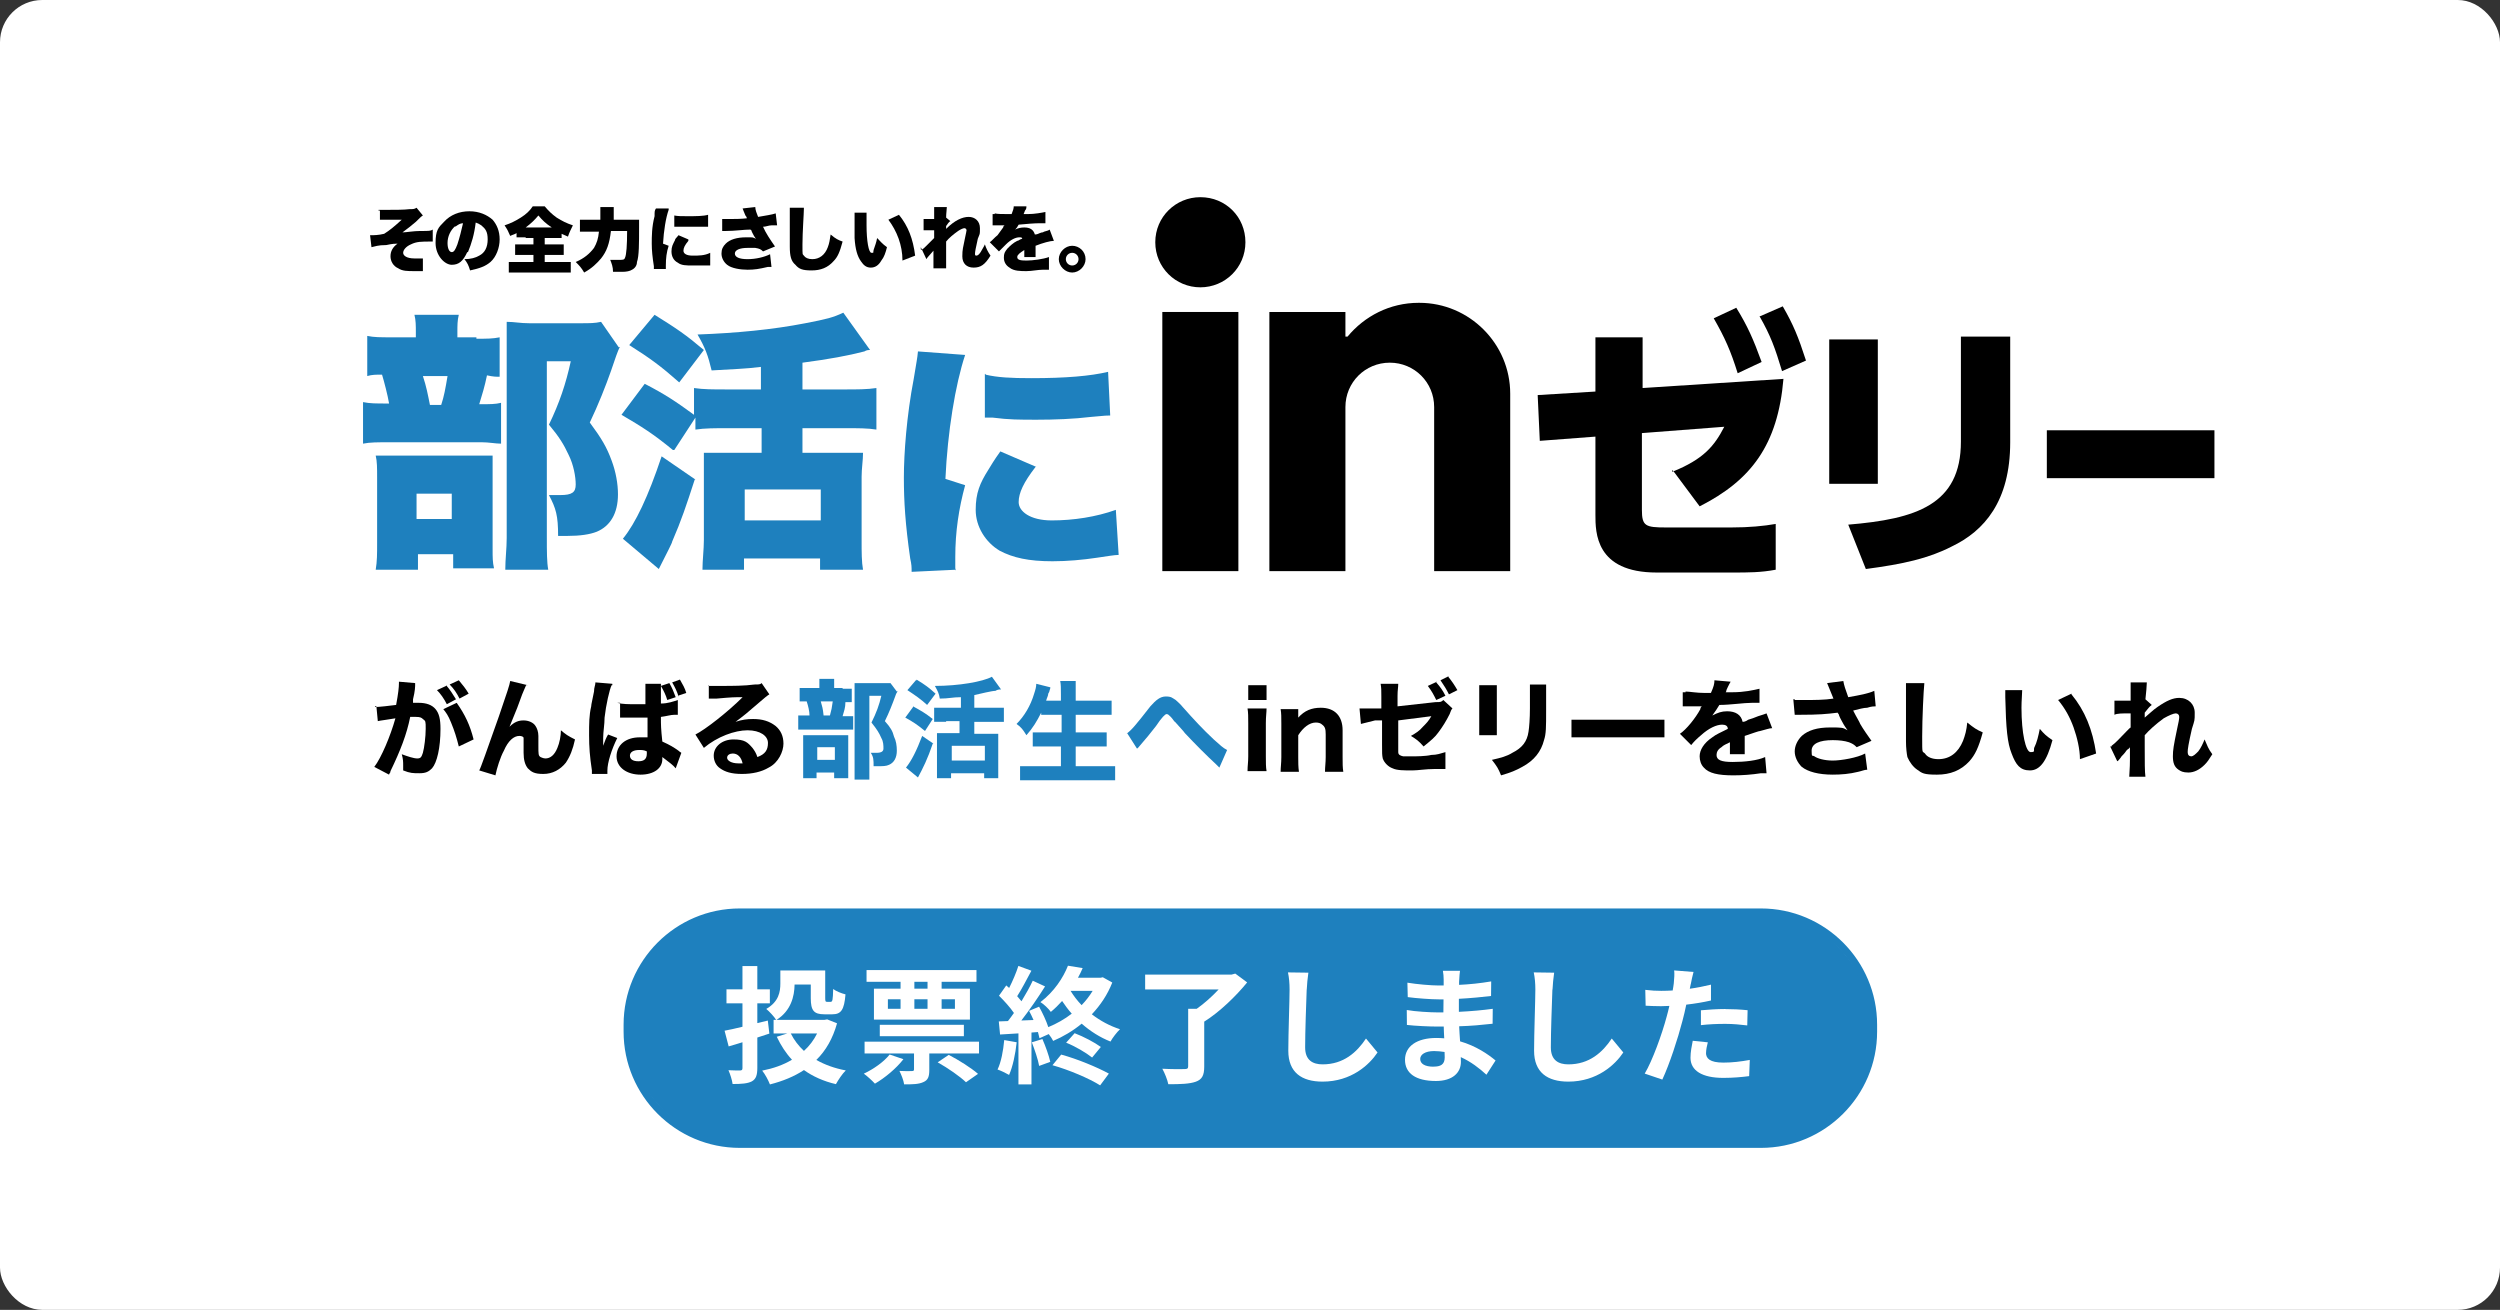 <?xml version="1.0" encoding="UTF-8"?>
<svg id="_レイヤー_2" data-name="レイヤー 2" xmlns="http://www.w3.org/2000/svg" viewBox="0 0 355 186">
  <rect x="0" y="0" width="355" height="186" fill="#333333" stroke="none"/>
  <defs>
    <style>
      .cls-1 {
        fill: #1e80be;
      }

      .cls-1, .cls-2, .cls-3 {
        stroke-width: 0px;
      }

      .cls-2 {
        fill: #000;
      }

      .cls-3 {
        fill: #fff;
      }

      @media (any-hover: hover) {
        #btn .btn__base rect {
          transition: fill 0.2s ease-out;
        }
        svg:hover #btn .btn__base rect {
          fill: transparent;
        }

        #btn .btn__text path {
          transition: fill 0.2s ease-out;
        }
        svg:hover #btn .btn__text path {
          fill: #1e80be;
        }
      }
    </style>
  </defs>
  <g id="banner">
    <rect class="cls-3" width="355" height="186" rx="6" ry="6"/>
    <g id="logo">
      <g>
        <rect class="cls-2" x="259.75" y="48.2" width="6.9" height="20.5"/>
        <path class="cls-2" d="M278.45,62.7c0,9-6.4,11-16,11.8l2.5,6.3c5.3-.7,8.9-1.5,12.2-3.2,4.6-2.2,8.3-6.4,8.3-14.8v-15h-7v14.8h0v.1Z"/>
        <path class="cls-2" d="M250.15,51.4c-1.2-3.3-2-5.1-3.6-7.7l-3.2,1.5c1.6,2.8,2.4,4.6,3.4,7.8l3.4-1.6h0Z"/>
        <rect class="cls-2" x="290.65" y="61.1" width="23.8" height="6.8"/>
        <path class="cls-2" d="M170.45,28c-3.5,0-6.4,2.8-6.4,6.4s2.9,6.4,6.4,6.4,6.4-2.8,6.4-6.4-2.8-6.4-6.4-6.4Z"/>
        <rect class="cls-2" x="165.05" y="44.3" width="10.8" height="36.8"/>
        <path class="cls-2" d="M237.55,66.8l3.8,5.1c7.3-3.7,11.1-8.7,11.9-18.1l-20,1.3v-7.2h-6.7v7.7l-8.2.5.3,6.5,7.9-.6v11.1c0,2.5,0,8.2,8.7,8.2h10.8c2.2,0,4,0,6.1-.4v-6.5c-1.7.3-3.8.5-6.3.5h-9.3c-2.9,0-3.4-.2-3.4-2.5v-10.9l11.7-.9c-1.4,2.7-2.9,4.6-7.4,6.4h0v-.2h.1Z"/>
        <path class="cls-2" d="M249.85,44.9c1.6,2.8,2.2,4.5,3.2,7.8l3.4-1.5c-1.1-3.4-1.8-5.1-3.3-7.7l-3.2,1.4h-.1Z"/>
        <path class="cls-2" d="M201.45,43c-4.1,0-7.7,1.9-10.1,4.8h-.3v-3.5h-10.8v36.8h10.8v-23.3c0-3.5,2.8-6.3,6.3-6.3s6.3,2.8,6.3,6.3v23.3h10.8v-25.2c0-7.1-5.8-12.9-12.9-12.9h-.1Z"/>
      </g>
      <g>
        <path class="cls-1" d="M67.55,48.1c1.7,0,2.4,0,3.4-.2v5.6c-.5,0-.9,0-1.8-.2-.3,1.5-.7,2.8-1.1,4.1,1.6,0,2.3,0,3.1-.2v5.8c-.8,0-1.7-.2-2.8-.2h-12.8c-2,0-3,0-4,.2v-5.9c1,.2,1.7.2,3.7.2-.2-1.2-.7-3.1-1-4.1-.9,0-1.4,0-2.1.2v-5.7c1,.2,1.7.2,3.7.2h3.2v-.7c0-1,0-1.7-.2-2.5h6.3c-.2.8-.2,1.5-.2,2.4v.8h2.7v.2h-.1ZM59.15,80.9h-5.8c.2-1.2.2-2.2.2-3.8v-9.3c0-1.3,0-2.3-.2-3.1h16.6v13.3c0,1.2,0,1.8.2,2.7h-5.8v-2h-5v2h0v.2s-.2,0-.2,0ZM59.15,73.7h5v-3.6h-5v3.6ZM62.65,57.5c.4-1.2.6-2.3.9-4.1h-3.5c.5,1.5.7,2.6,1,4.1h1.7-.1ZM87.95,49.4c-.2.4-.6,1.5-1.2,3.3-.7,2-1.8,4.8-3,7.3,1.7,2.3,2.4,3.5,3.1,5.4.6,1.6.9,3.3.9,4.8,0,2.7-1.1,4.5-3,5.3-1,.4-2.4.6-4.2.6s-.7,0-1.3,0c0-2.9-.3-3.9-1.3-5.8h1.6c1.7,0,2.2-.4,2.2-1.5s-.3-2.8-1-4.2c-.7-1.5-1.3-2.5-2.8-4.3,1.5-3.1,2.4-5.8,3.1-9h-3.4v24.9c0,2.2,0,3.6.2,4.7h-6.1c0-1.5.2-3,.2-4.5v-30.7c1.1,0,1.9.2,3.2.2h7.1c1.6,0,2.2,0,3.1-.2l2.5,3.6h.2l-.1.1Z"/>
        <path class="cls-1" d="M95.55,63.9c-2.8-2.3-4.4-3.3-7.3-5l3.3-4.4c2.9,1.5,4.4,2.5,7,4.4v-3.8c1.3.2,2.7.2,4.6.2h4.9v-3.2c-2.4.3-3.9.3-7,.5-.5-2.1-.9-3.2-2-5.1,5.5-.2,10.7-.7,15.3-1.6,3.1-.6,3.9-.8,5.4-1.5l3.8,5.3c-.2,0-.5,0-.8.2-2.3.6-5,1.1-8.8,1.6v3.8h5.9c1.9,0,3.3,0,4.6-.2v5.9c-1.2-.2-2.6-.2-4.6-.2h-5.9v3.5h8.6c0,1.1-.2,2.2-.2,3.4v9.1c0,1.6,0,3,.2,4.1h-6.1v-1.6h-10.8v1.6h-5.9c0-1.3.2-2.9.2-4.2v-12.4h8.2v-3.5h-4.8c-1.8,0-3.3,0-4.6.2v-1.7l-3,4.6s-.2,0-.2,0ZM98.65,68.1c-1.2,3.7-1.9,5.8-3.2,8.8,0,.2-.7,1.5-1.9,3.9l-5.1-4.3c1.8-2.2,3.6-6,5.5-11.7l4.8,3.3h-.1ZM92.95,44.7c3.2,2,4.4,2.8,7,5l-3.5,4.6c-2.6-2.3-4.1-3.4-7.1-5.3l3.6-4.3ZM105.75,73.9h10.8v-4.4h-10.8v4.4Z"/>
        <path class="cls-1" d="M137.05,50.4c-1.4,4.2-2.5,11-2.8,17.6l2.8.9c-.9,3.3-1.4,6.6-1.4,10.2s0,1,.1,1.8l-6.3.3c0-.7,0-1-.2-1.9-.7-4.9-.9-8.1-.9-11.5s.4-8.8,1.4-14c.4-2.5.5-2.8.6-3.9l6.7.5h0ZM147.05,66.3c-1.7,2.2-2.4,3.7-2.4,5s1.6,2.6,4.7,2.6,6.3-.5,9.1-1.5l.4,6.4c-.6,0-1.7.2-3.1.4-2,.3-4.2.5-6.3.5-3.4,0-5.6-.5-7.5-1.5-2-1.2-3.4-3.4-3.4-5.8s.6-3.8,1.8-5.7c.5-.8.7-1.2,1.7-2.6l5.1,2.2h-.1ZM139.95,53.2c1.7.4,3.6.5,6.5.5,4.9,0,8.4-.3,10.9-.9l.3,6.2c-.3,0-.7,0-2.7.2-2.5.3-5.2.4-7.7.4s-4,0-6.3-.3h-1.1v-6.2h.1v.1Z"/>
      </g>
      <g>
        <path class="cls-2" d="M53.75,29.8h1.2c.9,0,2.5,0,3.2-.1.5,0,.7,0,1-.2l.9,1.1c-.2.1-.5.4-1,.9-.7.6-1.1.9-1.9,1.5.5,0,1.6-.2,2.5-.2,1.3,0,1.5,0,1.8-.2v1.7h-.3c-1.3,0-2,0-2.8.4-.7.3-1.1.8-1.1,1.2s.5.8,1.6.8h1.2v1.8h-1.2c-1,0-1.7,0-2.3-.4-.7-.3-1.1-1-1.1-1.7s.3-1.3,1-1.8c-.3,0-.7,0-1.6.2-1.2,0-1.6.2-2.1.3l-.2-1.7h.2c.3,0,1,0,1.8-.2.8-.5,1.4-1,2.5-2h-3.1v-1.6h0v.3h-.2v-.1Z"/>
        <path class="cls-2" d="M66.35,35.8c-.6,1.3-1.2,1.8-2.2,1.8s-2.3-1.3-2.3-3.1.4-2.2,1.2-3c.9-1,2.2-1.5,3.6-1.5s2.5.5,3.3,1.2c.6.7,1,1.6,1,2.8s-.5,2.5-1.3,3.2c-.7.6-1.5.9-2.9,1.2-.2-.7-.4-1.1-.8-1.6.9,0,1.6-.2,2.1-.5.8-.4,1.2-1.2,1.2-2.3s-.3-1.5-.9-2c-.3-.2-.5-.3-.8-.4-.2,1.7-.6,3-1.1,4.2h-.1ZM64.65,32.1c-.7.6-1.1,1.5-1.1,2.4s.3,1.3.6,1.3.5-.3.8-1.1c.3-.9.6-2.1.8-3-.4,0-.7.2-1.1.5h0v-.1Z"/>
        <path class="cls-2" d="M74.65,33.7h-1.3v-.6c-.3.2-.5.2-.9.4-.3-.7-.4-.9-.8-1.5.9-.3,1.5-.6,2.3-1.1s1.3-1,1.7-1.6h1.7c.5.6,1,1.1,1.7,1.6.8.5,1.4.8,2.3,1.1-.3.6-.5,1-.7,1.6-.4-.2-.5-.2-.9-.4v.6h-2.4v.9h2.7v1.5h-2.7v1h3.7v1.5h-8.8v-1.5h3.5v-1h-2.6v-1.5h2.6v-.9h-1.1v-.1ZM78.35,32.3c-.9-.6-1.3-1-1.9-1.7-.5.6-1,1.1-1.8,1.7h3.7Z"/>
        <path class="cls-2" d="M89.35,31.2h1.4v1.1c0,2.2,0,4.1-.3,4.9,0,.5-.3.9-.7,1.1-.3.2-.8.3-1.4.3h-1.3c0-.7-.2-1.2-.4-1.7h1.3c.5,0,.7,0,.8-.3.2-.4.3-1.8.3-3.8h-2.3c-.2,1.8-.6,2.9-1.4,3.9-.6.7-1.3,1.4-2.4,2-.4-.7-.7-1-1.2-1.5,1.2-.5,2-1.2,2.6-2,.4-.7.6-1.3.7-2.3h-2.7v-1.7h2.9v-1.8h1.9v1.8h2.5-.3Z"/>
        <path class="cls-2" d="M94.95,29.8c-.4,1.1-.7,3-.8,4.8l.8.3c-.3.9-.4,1.8-.4,2.8s0,.3,0,.5h-1.7v-.4c-.2-1.3-.3-2.2-.3-3.2s0-2.4.4-3.9c0-.7,0-.8.2-1.1h1.8v.2ZM97.75,34.2c-.5.6-.7,1-.7,1.4s.4.7,1.3.7,1.7,0,2.5-.4v1.8h-2.5c-.9,0-1.6,0-2.1-.4-.6-.3-.9-.9-.9-1.6s.2-1,.5-1.6c0-.2.2-.3.5-.7l1.4.6v.2ZM95.75,30.6c.5.1,1,.1,1.8.1,1.3,0,2.3,0,3-.2v1.7h-4.8v-1.7h0v.1Z"/>
        <path class="cls-2" d="M102.45,31.1h1.1c.8,0,1.6,0,2.5-.1,0,0,0-.2-.2-.4-.2-.5-.3-.7-.4-1l1.8-.2c0,.4.2.9.4,1.4,1.1-.2,1.9-.3,2.5-.5l.2,1.7h-.8c-.4,0-.8.2-1.2.2.4.9,1,1.8,1.7,2.8l-1.7.7c-.3-.3-.5-.4-1.1-.5h-1.1c-1.1,0-1.8.3-1.8.8s.6.8,1.8.8,2.4-.3,3.2-.7l.2,1.8h-.5c-1.3.3-1.9.4-2.9.4s-2.3-.2-2.9-.7c-.5-.4-.8-1-.8-1.6s.2-1,.6-1.4c.6-.6,1.6-.9,2.9-.9s.8,0,1.4.2c-.2-.2-.4-.6-.6-1,0-.13-.07-.23-.2-.3-.9,0-2.2.2-3.5.2h-.5v-1.7h-.1Z"/>
        <path class="cls-2" d="M114.15,29.7c0,.6-.2,3.3-.2,5s0,1.3.2,1.6.6.5,1.2.5c1,0,1.8-.6,2.2-1.7.2-.5.3-1.1.4-1.8.7.6,1.1.8,1.7,1-.4,1.5-.7,2.2-1.3,2.8-.8.9-1.8,1.3-3.1,1.3s-1.8-.2-2.3-.8c-.6-.5-.8-1.2-.8-2.6v-5.5h2v.2h0Z"/>
        <path class="cls-2" d="M123.05,30.2v1.8c0,2.2.3,3.9.7,3.9s.2,0,.3-.4c.2-.6.4-1.1.5-1.7.5.5.7.8,1.4,1.3-.2.8-.4,1.4-.8,1.9-.4.7-.9,1-1.5,1s-1-.3-1.4-.9c-.5-.7-.8-1.7-.9-3.3v-3.6h1.9-.2ZM127.65,30.5c1.3,1.6,2,3.4,2.3,5.8l-1.8.7c0-2.2-.8-4.2-2-5.8,0,0,1.5-.7,1.5-.7Z"/>
        <path class="cls-2" d="M130.85,35.5c.3-.2.4-.3.7-.6.7-.7,1-1,1.1-1.1v-1.1h-1.5v-1.6h1.5v-1.7h1.8c0,.3-.1.9-.1,1.5l.6.5c-.2.1-.4.4-.6.7h0v.4c1.2-1.2,2.3-1.7,3.2-1.7s1.6.6,1.6,1.6,0,.7-.3,1.5c-.3,1.3-.4,1.9-.4,2.1s0,.3.2.3.4-.2.6-.5c.2-.4.5-.8.6-1.1.2.6.4,1,.8,1.6-.8,1.3-1.4,1.7-2.4,1.7s-1.6-.6-1.6-1.6.1-1.2.4-2.7c.1-.5.2-.9.2-1s-.1-.3-.3-.3-.6.2-.9.4c-.7.5-1.3,1-1.7,1.5v3.8h-1.8v-2.5c-.7.8-.9,1-1,1.2l-.8-1.7h0v.3h0l.1.1Z"/>
        <path class="cls-2" d="M141.25,30.3c.4.1,1,.1,2.1.1h.3c.2-.5.3-.8.3-1.1h1.8c0,.2,0,.4-.2.6-.1.3-.2.5-.2.5h.6c1,0,2-.2,2.5-.3v1.6h-.8c-.7,0-2,.1-3,.2-.2.3-.2.4-.5.7.4-.2.8-.3,1.3-.3.8,0,1.3.3,1.5,1,.1,0,.3,0,.7-.2.5-.2.3,0,.6-.2.4-.1.7-.2.8-.3l.6,1.6c-.5,0-1.6.3-2.6.7v1.6h-1.6v-1h0c-.3.2-.6.4-.7.5-.2.2-.3.3-.3.5,0,.4.4.5,1.3.5s2.4-.2,3.2-.5v1.8h-.8c-.8,0-1.6.2-2.4.2s-1.8,0-2.4-.5c-.5-.3-.8-.8-.8-1.4s.1-.8.5-1.3c.4-.4.8-.8,1.4-1.1.2,0,.3-.2.7-.3,0-.2-.2-.2-.4-.2-.5,0-1.2.3-1.9,1-.4.4-.7.7-1,1l-1.3-1.3c.3-.2.7-.7,1.1-1,.2-.3.6-.8.8-1.1,0-.2.2-.3.2-.3h-1.7v-1.6h.3v-.1Z"/>
        <path class="cls-2" d="M154.15,36.8c0,1-.9,1.9-1.9,1.9s-1.9-.9-1.9-1.9.9-1.9,1.9-1.9,1.9.8,1.9,1.9ZM151.35,36.8c0,.5.4.9.9.9s.9-.4.9-.9-.4-.9-.9-.9-.9.4-.9.9Z"/>
      </g>
    </g>
    <g id="btn">
      <g class="btn__base">
        <rect class="cls-1" x="89.05" y="129.5" width="177" height="33" rx="16" ry="16"/>
        <path class="cls-1" d="M250.05,130c8.5,0,15.5,7,15.5,15.5v1c0,8.5-7,15.5-15.5,15.5H105.05c-8.5,0-15.5-7-15.5-15.5v-1c0-8.5,7-15.5,15.5-15.5h145M250.05,129H105.05c-9.1,0-16.5,7.4-16.5,16.5v1c0,9.1,7.4,16.5,16.5,16.5h145c9.1,0,16.5-7.4,16.5-16.5v-1c0-9.1-7.4-16.5-16.5-16.5h0Z"/>
      </g>
      <g class="btn__text">
        <path class="cls-3" d="M107.54,147.32v4.32c0,1.06-.2,1.58-.77,1.91-.61.32-1.48.38-2.74.38-.07-.54-.34-1.4-.59-1.96.68.04,1.44.04,1.67.04.23-.02.32-.09.32-.34v-3.67c-.68.22-1.35.41-1.96.59l-.58-2.23c.7-.13,1.57-.32,2.54-.56v-3.33h-2.27v-1.98h2.27v-3.31h2.11v3.31h1.78v1.98h-1.78v2.81l1.49-.36.22,1.85-1.71.56ZM118.86,145.31c-.61,2.18-1.6,3.89-2.94,5.2,1.19.68,2.59,1.19,4.18,1.49-.49.47-1.08,1.37-1.4,1.95-1.76-.41-3.28-1.1-4.54-2-1.4.92-3.02,1.58-4.83,2.04-.22-.58-.7-1.48-1.1-1.96,1.57-.31,3.01-.81,4.23-1.55-.86-.92-1.57-2.02-2.16-3.26l1.51-.47h-1.96v-1.93h.36c-.25-.43-1.01-1.24-1.4-1.55,1.78-1.03,2-2.43,2-3.62v-1.84h6.37v3.91c0,.49.05.54.27.54h.5c.27,0,.32-.25.36-1.82.4.31,1.21.63,1.75.76-.18,2.21-.63,2.83-1.87,2.83h-1.13c-1.48,0-1.93-.52-1.93-2.29v-1.94h-2.3c-.02,1.69-.52,3.73-2.56,5.02h6.79l.4-.07,1.4.56ZM112.29,146.75c.47.94,1.1,1.76,1.87,2.48.77-.7,1.4-1.53,1.87-2.48h-3.75Z"/>
        <path class="cls-3" d="M128.29,150.4c-1.03,1.33-2.65,2.67-4.05,3.48-.36-.4-1.12-1.1-1.58-1.42,1.39-.65,2.83-1.66,3.67-2.72l1.96.67ZM139.02,147.92v1.67h-7.06v2.32c0,.95-.16,1.46-.85,1.75-.67.31-1.55.32-2.72.32-.09-.59-.4-1.37-.67-1.91.72.04,1.51.04,1.76.02.23,0,.31-.05.31-.25v-2.25h-7.02v-1.67h16.24ZM127.88,139.42h-4.83v-1.67h15.61v1.67h-4.95v.97h4.02v4.39h-13.63v-4.39h3.78v-.97ZM124.93,147.14v-1.62h11.94v1.62h-11.94ZM126.08,143.25h1.8v-1.35h-1.8v1.35ZM131.71,139.42h-1.87v.97h1.87v-.97ZM129.84,143.25h1.87v-1.35h-1.87v1.35ZM134.72,149.79c1.39.72,3.19,1.85,4.16,2.7l-1.71,1.19c-.83-.81-2.59-2.03-4.02-2.83l1.57-1.06ZM133.71,141.9v1.35h1.89v-1.35h-1.89Z"/>
        <path class="cls-3" d="M144.37,147.99c-.18,1.69-.56,3.49-1.08,4.65-.38-.23-1.17-.61-1.64-.77.52-1.06.81-2.67.95-4.18l1.76.31ZM157.94,139.53c-.68,1.73-1.69,3.22-2.9,4.5,1.19.92,2.56,1.66,4,2.12-.45.43-1.06,1.22-1.35,1.75-1.49-.59-2.86-1.46-4.09-2.54-1.26,1.04-2.65,1.85-4.05,2.45-.13-.27-.36-.63-.63-.97l-1.31.59c-.05-.25-.13-.56-.22-.88l-.92.07v7.36h-1.85v-7.24l-2.61.16-.18-1.86,1.3-.05c.27-.34.56-.74.85-1.15-.52-.77-1.39-1.73-2.12-2.45l1.03-1.46c.13.11.27.23.41.36.5-.99,1.01-2.18,1.31-3.13l1.85.68c-.65,1.22-1.37,2.61-2.02,3.62.23.25.43.5.61.72.61-1.01,1.19-2.03,1.6-2.92l1.75.81c-.99,1.57-2.23,3.38-3.37,4.84l1.73-.07c-.2-.45-.41-.9-.63-1.3l1.42-.59c.5.9,1.01,1.98,1.31,2.9,1.19-.49,2.32-1.13,3.33-1.91-.5-.56-.95-1.17-1.37-1.8-.49.54-1.01,1.06-1.6,1.55-.32-.45-1.01-1.12-1.48-1.39,1.96-1.49,3.24-3.47,3.91-5.17l2.09.34c-.2.45-.41.92-.67,1.37h3.21l.32-.07,1.33.74ZM148.02,147.54c.45,1.03.92,2.34,1.12,3.24l-1.58.58c-.16-.9-.63-2.29-1.04-3.35l1.51-.47ZM150.69,149.75c2.32.63,5.11,1.8,6.77,2.7l-1.24,1.67c-1.57-.99-4.43-2.2-6.77-2.86l1.24-1.51ZM152.59,146.71c1.3.5,2.84,1.31,3.73,1.96l-1.24,1.5c-.85-.68-2.41-1.6-3.69-2.11l1.21-1.35ZM152.02,140.7c.43.7.95,1.39,1.57,2.03.61-.63,1.13-1.31,1.57-2.03h-3.13Z"/>
        <path class="cls-3" d="M177.09,139.51c-1.58,1.94-3.91,4.2-6.09,5.56v6.39c0,1.24-.31,1.82-1.19,2.14-.9.32-2.18.36-3.91.36-.13-.65-.52-1.6-.85-2.2,1.26.07,2.74.07,3.15.05.4,0,.52-.09.52-.4v-8.16h1.21c1.1-.77,2.21-1.78,3.12-2.75h-10.44v-2.11h12.28l.52-.14,1.67,1.24Z"/>
        <path class="cls-3" d="M185.55,140.52c-.07,1.95-.22,5.98-.22,8.21,0,1.82,1.08,2.41,2.48,2.41,2.97,0,4.86-1.71,6.16-3.67l1.64,1.98c-1.15,1.73-3.71,4.14-7.81,4.14-2.95,0-4.86-1.3-4.86-4.38,0-2.41.18-7.15.18-8.7,0-.85-.07-1.71-.23-2.43l2.9.04c-.11.76-.2,1.67-.23,2.39Z"/>
        <path class="cls-3" d="M207.21,139.11c-.02.18-.02.45-.02.74,1.48-.07,2.97-.22,4.56-.49l-.02,2.07c-1.19.14-2.83.31-4.57.4v1.85c1.82-.09,3.35-.23,4.81-.43l-.02,2.12c-1.62.18-3.03.31-4.75.36.04.68.07,1.42.13,2.14,2.27.65,4,1.85,5.04,2.72l-1.3,2.02c-.97-.9-2.2-1.85-3.64-2.5.02.25.02.47.02.67,0,1.53-1.17,2.72-3.55,2.72-2.88,0-4.39-1.1-4.39-3.01s1.67-3.1,4.45-3.1c.38,0,.76.02,1.12.05-.04-.56-.05-1.13-.07-1.67h-.94c-1.04,0-3.1-.09-4.29-.23l-.02-2.12c1.17.22,3.38.34,4.34.34h.86c0-.59,0-1.24.02-1.85h-.67c-1.13,0-3.22-.16-4.41-.32l-.05-2.05c1.3.22,3.35.4,4.45.4h.7v-.85c0-.34-.04-.9-.11-1.24h2.43c-.05.36-.09.81-.11,1.28ZM203.57,151.46c.96,0,1.58-.27,1.58-1.31,0-.2,0-.45-.02-.77-.49-.07-.97-.13-1.48-.13-1.28,0-1.98.5-1.98,1.12,0,.68.65,1.1,1.89,1.1Z"/>
        <path class="cls-3" d="M220.44,140.52c-.07,1.95-.22,5.98-.22,8.21,0,1.82,1.08,2.41,2.49,2.41,2.97,0,4.86-1.71,6.16-3.67l1.64,1.98c-1.15,1.73-3.71,4.14-7.81,4.14-2.95,0-4.86-1.3-4.86-4.38,0-2.41.18-7.15.18-8.7,0-.85-.07-1.71-.23-2.43l2.9.04c-.11.76-.2,1.67-.23,2.39Z"/>
        <path class="cls-3" d="M240.09,139.72c-.04.2-.09.43-.14.68,1.01-.14,2.02-.34,3.01-.58v2.25c-1.08.25-2.3.45-3.51.59-.16.77-.34,1.57-.54,2.3-.65,2.52-1.85,6.19-2.86,8.34l-2.5-.85c1.08-1.8,2.45-5.58,3.12-8.1.13-.49.27-.99.38-1.51-.41.02-.81.04-1.19.04-.86,0-1.55-.04-2.18-.07l-.05-2.25c.92.11,1.53.14,2.27.14.52,0,1.06-.02,1.62-.05.07-.4.13-.74.16-1.03.07-.67.11-1.4.05-1.82l2.75.22c-.14.49-.31,1.3-.38,1.69ZM242.25,149.5c0,.79.54,1.39,2.47,1.39,1.21,0,2.45-.14,3.75-.38l-.09,2.3c-1.01.13-2.23.25-3.67.25-3.02,0-4.66-1.04-4.66-2.86,0-.83.18-1.69.32-2.41l2.14.22c-.14.5-.25,1.1-.25,1.5ZM244.99,143.29c1.03,0,2.11.05,3.17.16l-.05,2.16c-.9-.11-2-.22-3.1-.22-1.22,0-2.34.05-3.48.18v-2.11c1.01-.09,2.3-.18,3.46-.18Z"/>
      </g>
    </g>
    <g id="text">
      <path class="cls-2" d="M53.25,100.4h0c.5,0,2.3-.2,3-.3.3-1.6.4-2.5.4-3.1s0,0,0-.2l2.3.2v.4s0,.7-.3,1.9v.5h.8c1.1,0,1.9.3,2.4.9s.7,1.4.7,2.8c0,2.7-.5,4.8-1.2,5.6-.5.5-.9.7-1.8.7s-1.3,0-2.3-.4v-.7c0-.5,0-.9-.2-1.6.8.3,1.7.6,2.2.6s.6-.2.8-.8c.2-.7.4-2.3.4-3.4s0-1.1-.4-1.4c-.2-.2-.4-.3-1-.3h-.8c-.5,2.5-1.4,4.8-2.8,7.7,0,.3-.2.3-.2.5l-2.1-1.1c1-1.3,2.3-4.4,3-6.9-1.1.2-2.1.3-2.5.4l-.2-2.1h-.2v.1ZM63.35,97.3c.6.7.9,1.2,1.4,2l-1.3.7c-.4-.8-.9-1.5-1.4-2l1.3-.6h0v-.1ZM64.85,99.8c1.2,1.7,1.9,3.2,2.4,5.2l-2.1,1c-.3-1.2-.6-2.2-1.1-3.4-.4-1-.7-1.4-1.1-1.9l1.9-.9h0ZM65.15,96.6c.5.6,1,1.2,1.4,1.9l-1.3.7c-.4-.8-.8-1.4-1.4-2l1.3-.6Z"/>
      <path class="cls-2" d="M74.75,97.2c-.2.4-.2.5-.6,1.4,0,0-.3.8-.7,1.9l-1.1,2.7c.7-.7,1.3-.9,2-.9s1.4.3,1.7.8c.2.3.4.8.4,1.4v1.4c0,1.2,0,1.4.3,1.6,0,0,.4.2.7.2.7,0,1.3-.5,1.7-1.5.3-.7.5-1.7.5-2.5.7.6,1,.8,2,1.3-.3,1.4-.7,2.4-1.3,3.3-.8,1-1.9,1.6-3.2,1.6s-1.7-.3-2.2-.8c-.4-.5-.6-1.2-.6-2.2v-2.1c0-.2-.3-.3-.6-.3-.8,0-1.6.7-2.2,2.1-.5.9-1,2.5-1.2,3.5l-2.3-.7c.2-.3,1.1-2.9,2.8-7.7,1.2-3.5,1.5-4.4,1.6-5l2.5.6h-.2v-.1Z"/>
      <path class="cls-2" d="M86.85,97.3c-.3.6-.8,2.8-1,4.6,0,1-.2,2-.2,2.9v1.1c.3-.8.4-1.1.7-1.6l1.3.5c-.8,1.6-1.4,3.5-1.4,4.6s0,.2,0,.5h-2.2v-.5c-.3-2-.4-3.3-.4-5s0-2.8.3-4.1c0-.3.2-1,.4-2.1,0-.6.2-.9.2-1.3l2.4.2h0v.2s-.1,0-.1,0ZM87.65,99.8c.7.2,1.6.2,2.8.2s.7,0,1.2,0v-2.9h2.2v2.8c1,0,1.8-.3,2.4-.5v2.1h-.5c-.5,0-1.1.2-1.9.3,0,1.2,0,1.6.2,3.5,1.1.5,1.6.8,2.3,1.3.2.2.3.2.4.3l-.8,2.2c-.3-.4-1.1-1-1.9-1.6v.3c0,1.3-1.2,2.2-3.1,2.2s-3.4-1-3.4-2.6,1.3-2.7,3.3-2.7.7,0,1.1,0v-2.8h-3.9c-.2,0,0,0,0,0v-2.1s-.4,0-.4,0ZM90.75,106.5c-.8,0-1.3.3-1.3.8s.4.8,1.2.8,1.2-.3,1.2-1.1,0-.3,0-.3c-.4-.2-.7-.2-1.1-.2ZM94.75,99.4c-.2-.7-.5-1.3-.9-2l1.2-.4c.4.7.6,1.2.9,2l-1.2.4ZM96.35,98.9c-.2-.7-.5-1.3-.9-2l1.1-.4c.4.7.7,1.2.9,1.9l-1.2.4h0l.1.1Z"/>
      <path class="cls-2" d="M100.55,97.4h2c1.3,0,3.2,0,4.6-.2.6,0,.8,0,1-.2l1.1,1.6c-.2.1-.7.5-1.5,1.2-1.6,1.4-2.1,1.8-3.3,2.7.9-.3,1.6-.4,2.5-.4,1.3,0,2.3.3,3.2,1,.7.6,1.1,1.4,1.1,2.5s-.7,2.7-2.1,3.4c-1,.6-2.3.9-3.8.9s-2.4-.3-3.1-.8c-.6-.4-.9-1.1-.9-1.8,0-1.3,1.2-2.3,2.8-2.3s2,.4,2.7,1.2c.3.4.5.7.7,1.3,1.1-.4,1.5-1,1.5-2s-1.1-1.8-2.9-1.8-4.3.9-6.2,2.5l-1.2-1.9c1.4-.7,4.6-3.2,6.7-5.3-1.2,0-1.5,0-3.7.2h-1.1v-2.2h0v.3h0l-.1.1ZM104.05,107c-.4,0-.8.2-.8.6s.6.8,1.6.8.3,0,.6,0c-.2-.9-.7-1.4-1.4-1.4h0Z"/>
      <path class="cls-1" d="M119.65,97.8h1.3v1.9h-.9c0,.8-.2,1.3-.4,2h1.5v1.9h-7.8v-2h1.6c0-.6-.2-1.4-.4-2h-1v-1.9h2.8v-1.3h2.1v1.3h1.2v.1ZM116.05,110.5h-2v-6.1h6.4v6.1h-2v-.8h-2.5v.8h.1ZM116.05,107.9h2.5v-1.8h-2.5v1.8ZM117.85,101.6c.2-.7.3-1.2.4-2h-1.7c.2.7.3,1,.4,2,0,0,.9,0,.9,0ZM127.45,98.1c0,.2-.2.3-.3.7-.4,1.1-.9,2.4-1.5,3.6.8.9,1.1,1.4,1.3,2.2.3.6.4,1.3.4,2,0,1-.4,1.7-1.1,2-.4.2-.9.2-1.6.2s-.3,0-.6,0c0-.9,0-1.3-.4-1.9h.8c.7,0,1-.2,1-.6s0-1-.3-1.5c-.3-.7-.6-1.2-1.4-2.2.7-1.4,1.1-2.5,1.4-3.8h-1.7v11.9h-2.1v-13.7h5.1l.9,1.2h0l.1-.1Z"/>
      <path class="cls-1" d="M129.65,100.3c1.1.6,1.8,1,2.8,1.8l-1.1,1.7c-1.1-.9-1.7-1.3-2.8-1.9l1.1-1.5h0v-.1ZM132.45,105.6c-.7,2.1-1.4,3.5-2.1,4.8l-1.7-1.4c.8-1,1.5-2.4,2.3-4.5l1.6,1.1h-.1ZM130.15,96.5c1.3.8,1.7,1.1,2.7,2l-1.2,1.6c-1-.9-1.6-1.3-2.8-2.1l1.2-1.4h.1v-.1ZM134.35,102.5h-1.7v-2h3.8v-1.5c-1.2,0-1.7.2-3,.2-.1-.7-.3-1.1-.7-1.8,3.4,0,6.8-.6,8.1-1.3l1.3,1.8c-.2,0-.5,0-.8.2-.5,0-2.1.4-3,.6v1.8h4.2v2h-4.2v1.7h3.4v6.3h-2v-.7h-4.7v.7h-2v-6.4h3.2v-1.7h-2.1.2v.1ZM135.15,108h4.7v-2.1h-4.7v2.1Z"/>
      <path class="cls-1" d="M147.85,101.2c-.6,1.2-1.2,2.2-2.1,3.2-.5-.8-.7-1.1-1.4-1.6,1.1-1.1,2-2.6,2.5-4.3.2-.6.3-1,.3-1.4l2,.5s0,.2-.1.4c0,0,0,.2-.2.5,0,.3-.2.6-.3,1h2.1v-.9c0-.9,0-1.4-.1-1.9h2.2v2.8h5.1v2h-5.1v2.5h4.4v2h-4.4v2.8h5.6v2h-13.5v-2h5.8v-2.8h-4v-2h4.1v-2.5h-2.9v-.3h0Z"/>
      <path class="cls-1" d="M159.95,104.2c.7-.5,1.3-1.2,3.4-3.9.8-.9,1.4-1.4,2.2-1.4s.9.2,1.4.5c.2.2.6.5,1,1,1.6,1.8,2.8,3.1,4.4,4.6.9.8,1.3,1.2,1.9,1.5l-1.1,2.5-.5-.5c-1.2-1.1-2.9-2.8-4.4-4.4-.2-.3-.7-.8-1.4-1.6-.1,0-.3-.4-.6-.7-.3-.3-.4-.4-.6-.4s-.7.5-1.5,1.7c-.7.9-1.5,1.9-2.3,2.8-.2.2-.2.3-.4.4l-1.4-2.2h0l-.1.1Z"/>
      <path class="cls-2" d="M179.85,100.6c0,.6-.1,1.1-.1,2.1v4.7c0,.9,0,1.5.1,2.1h-2.7c0-.8.1-1.2.1-2.1v-4.7c0-.9,0-1.5-.1-2.1h2.7ZM179.85,97.3v2.1h-2.6v-2.1h2.6Z"/>
      <path class="cls-2" d="M181.85,109.6c0-.7.1-1.2.1-2.1v-4.7c0-1,0-1.5-.1-2.1h2.5v1.2c.9-1,1.9-1.4,3.2-1.4,2,0,3.1,1.2,3.1,3.2v3.8c0,.9,0,1.5.1,2.1h-2.6c0-.7.1-1.3.1-2.1v-3.2c0-.8-.1-1.1-.5-1.4-.2-.2-.5-.3-.9-.3-.9,0-1.8.7-2.5,1.8v3.1c0,.8,0,1.4.1,2.1h-2.6Z"/>
      <path class="cls-2" d="M196.15,98.9c0-.9,0-1.2-.1-1.8h2.5c0,.5-.1.9-.1,1.7v1.5l5.4-.6c.7,0,.8,0,1.1-.3l1.3,1.2c-.2.2-.2.3-.4.8-.5,1-1,1.8-1.6,2.6-.5.7-1,1.1-2.1,2-.7-.8-1-1-1.8-1.5.7-.4,1.2-.7,1.7-1.3.5-.5.8-.8,1.2-1.5l-4.7.6v4.5c0,.4.3.5.7.6h1.3c.5,0,1.9,0,2.7-.2.8,0,1.3-.2,2-.4v2.4h-1.6c-1.2,0-2.3.2-3.1.2-1.2,0-2.2,0-2.8-.3-.6-.2-1.2-.8-1.4-1.4-.1-.5-.1-.7-.1-2v-3.4h-1c-.9.2-1.5.4-2,.5l-.2-2.2h3.1v-1.8h0v.1ZM203.95,96.9c.6.7.9,1.1,1.3,1.9l-1.3.6c-.4-.8-.6-1.2-1.2-2l1.3-.6h-.1v.1ZM205.65,96.1c.5.6.9,1.2,1.3,1.9l-1.2.6c-.4-.8-.6-1.1-1.2-2l1.2-.6h-.1v.1Z"/>
      <path class="cls-2" d="M212.55,97.2v7.2h-2.5v-7.1h2.5v-.1ZM219.55,97.2v3.6c0,2.5,0,3.4-.3,4.3-.4,1.6-1.4,2.9-3.1,3.8-.9.5-1.6.8-3,1.2-.4-1-.6-1.3-1.3-2.2,1.3-.3,2.1-.5,2.9-1,1.4-.7,2.1-1.6,2.3-3,.1-.6.2-1.9.2-3.3v-3.4h2.5-.2,0Z"/>
      <path class="cls-2" d="M223.15,102.2h13.2v2.5h-13.2v-2.5h0Z"/>
      <path class="cls-2" d="M239.35,98.2c.6,0,1.5.2,2.8.2h.8c.4-.9.5-1.3.5-1.8l2.3.2s-.3.5-.6,1.2c0,0,0,.2-.1.3h.9c1.8,0,3-.3,3.9-.5v2h-1.1c-1.1,0-3.1.3-4.6.3-.3.5-.5.8-1,1.5.8-.4,1.3-.6,2.1-.6,1.2,0,2,.5,2.2,1.5.1,0,.4,0,.8-.3.6-.2.7-.2,1.4-.5.6-.2,1-.3,1.2-.4l.8,2.1c-.4,0-.9.2-1.7.4-.2,0-1,.3-2.2.7v2.6h-2.1v-1.7c0-.8,0,0,0,0-.6.3-.9.4-1.2.7-.5.3-.7.7-.7,1.1,0,.7.6,1,2.3,1s3.5-.2,4.6-.7l.2,2.3h-.8c-1.3.2-2.6.3-3.9.3-2.2,0-3.5-.3-4.2-1.1-.4-.4-.6-1-.6-1.6,0-.9.6-1.9,1.8-2.7.5-.4,1.2-.7,2.2-1.2,0-.4-.3-.6-.8-.6-.8,0-1.9.5-3,1.5-.6.5-1,.9-1.4,1.4l-1.6-1.6c.9-.6,2.2-2.2,2.9-3.5,0-.2.1-.3.2-.4h-2.7v-2h.4v-.1Z"/>
      <path class="cls-2" d="M254.85,99.4h1.6c1.1,0,2.7,0,3.9-.2-.3-.7-.8-2-.9-2.2l2.3-.3c.1.6.3,1.2.7,2.3,1.7-.3,2.8-.5,3.7-.9l.2,2.2c-.2,0-.6,0-1.2.2-.5,0-1.2.2-2,.4.5,1,.9,1.6,1,1.9.4.7,1.1,1.7,1.6,2.4l-2.1.9c-.4-.4-.6-.5-1.1-.7-.6-.2-1.4-.3-2.3-.3-1.9,0-3,.5-3,1.5s.1.6.4.8c.4.3,1.4.6,2.6.6s3.5-.4,4.6-1l.3,2.3c-.4,0-.8.2-1.3.3-1.2.3-2.4.4-3.6.4-2,0-3.5-.4-4.4-1.1-.6-.6-1-1.4-1-2.2s.4-1.6,1-2.2c.9-.8,2.2-1.2,4-1.2s1.8,0,2.5.4c-.2-.3-.5-.7-.7-1.1s-.3-.5-.5-1c0-.2-.2-.3-.2-.4-1.6.2-2.7.3-5.4.3h-.7l-.2-2.2h.2v.1Z"/>
      <path class="cls-2" d="M273.25,97.1c-.1.9-.3,4.9-.3,7.5s0,2,.4,2.4c.3.5,1,.8,1.9.8,1.6,0,2.8-.9,3.5-2.6.3-.8.5-1.5.6-2.6,1,.8,1.3,1,2.2,1.4-.6,2.2-1.1,3.2-1.9,4.1-1.2,1.3-2.7,1.9-4.6,1.9s-2.1-.2-2.8-.7c-.6-.4-1.1-1.1-1.4-1.8-.1-.5-.2-1.3-.2-2.2v-8.3h2.6v.1Z"/>
      <path class="cls-2" d="M287.15,98c0,.6-.1,1.4-.1,2.5,0,3.6.6,6.3,1.3,6.3s.4-.2.5-.6c.4-.8.6-1.7.8-2.7.6.7.9,1,1.8,1.6-.8,3-1.8,4.3-3.2,4.3s-2-.8-2.6-2.4c-.6-1.5-.8-3.5-.9-8v-1h2.5-.1ZM294.15,98.6c1.9,2.3,3,5,3.5,8.4l-2.3.8c0-1.4-.4-3.1-.9-4.5s-1.2-2.7-2.2-3.9l1.9-.9h0v.1Z"/>
      <path class="cls-2" d="M299.85,105.9c.4-.3.6-.5,1-.9,1-1,1.5-1.6,1.7-1.7v-2c-1.3,0-1.9,0-2.3.2v-2h2.3v-2.6h2.3c0,.4-.1,1.5-.2,2.4l.9.8c-.3.2-.6.6-1,1.1v.7c.5-.4,1.2-1.1,1.8-1.5,1.3-.9,2.2-1.3,3.1-1.3,1.3,0,2.2.9,2.2,2.1s0,1-.4,2.3c-.5,2.2-.6,2.9-.6,3.3s.2.6.5.6.6-.3,1-.7c.4-.5.7-1.2.9-1.7.4.9.5,1.3,1.1,2.1-.5.8-.7,1.1-1.1,1.5-.7.7-1.5,1.1-2.3,1.1s-1.1-.2-1.4-.4c-.6-.4-.8-1-.8-1.9s.1-1.5.6-3.9c.2-.9.3-1.4.3-1.7s-.2-.5-.5-.5-1,.3-1.7.7c-1.1.8-2.1,1.7-2.7,2.4v1.7c0,2.1,0,3.5.1,4.2h-2.3c0-.5.1-1.1.1-2.4v-1.8s-.1.2-.3.3-.3.4-.6.7-.3.3-.5.6c-.2.2-.2.3-.4.4l-1-2.1h.2v-.1Z"/>
    </g>
  </g>
</svg>